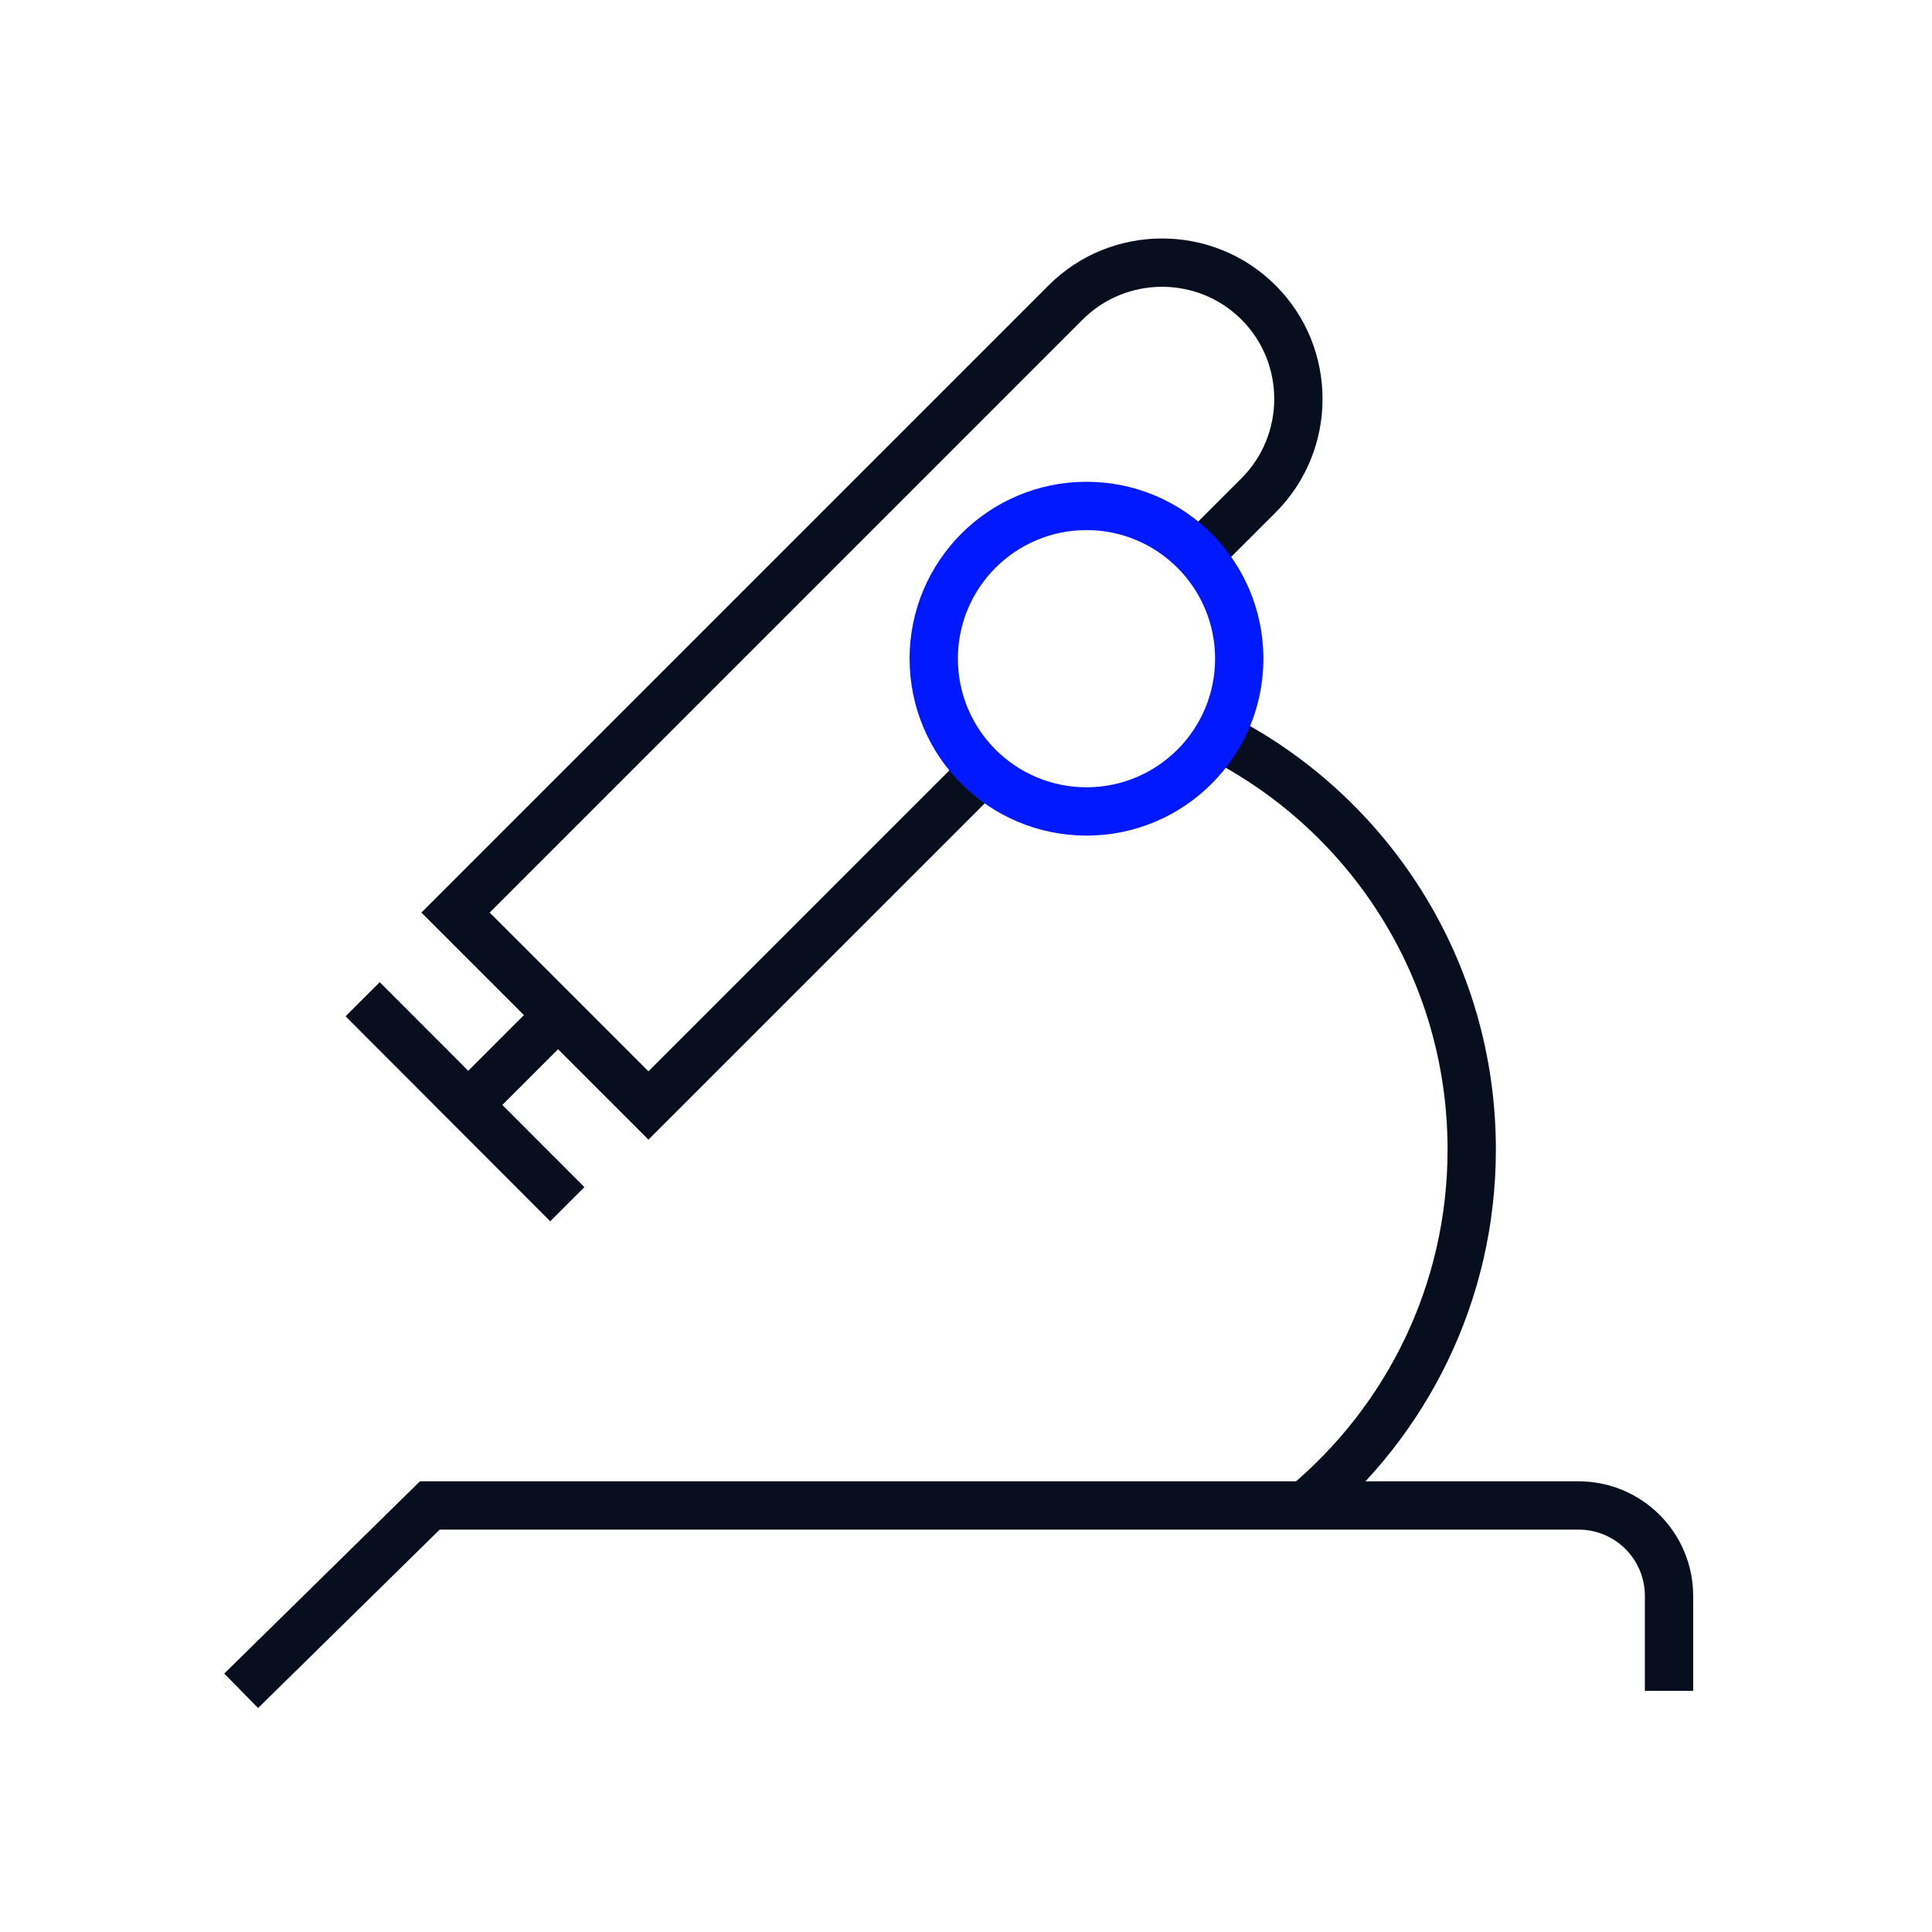 <svg width="80" height="80" viewBox="0 0 80 80" fill="none" xmlns="http://www.w3.org/2000/svg">
<path fill-rule="evenodd" clip-rule="evenodd" d="M59.941 47.6C59.941 40.515 55.902 34.378 49.988 31.38L50.893 29.596C57.454 32.923 61.941 39.735 61.941 47.6C61.941 53.848 59.098 59.438 54.629 63.145L53.352 61.605C57.383 58.262 59.941 53.227 59.941 47.6Z" fill="#070E1D"/>
<path fill-rule="evenodd" clip-rule="evenodd" d="M43.419 11.818C46.009 9.227 50.23 9.227 52.821 11.818C55.411 14.408 55.411 18.629 52.821 21.22L50.408 23.632L48.994 22.218L51.406 19.805C53.216 17.996 53.216 15.042 51.406 13.232C49.597 11.423 46.642 11.423 44.833 13.232L20.278 37.788L26.851 44.361L40.031 31.18L41.446 32.595L26.851 47.189L17.449 37.788L43.419 11.818Z" fill="#070E1D"/>
<path fill-rule="evenodd" clip-rule="evenodd" d="M22.784 50.57L14.309 42.082L15.724 40.669L24.199 49.156L22.784 50.57Z" fill="#070E1D"/>
<path fill-rule="evenodd" clip-rule="evenodd" d="M23.223 43.332L19.473 47.082L18.059 45.668L21.809 41.918L23.223 43.332Z" fill="#070E1D"/>
<path fill-rule="evenodd" clip-rule="evenodd" d="M44.989 21.95C42.048 21.95 39.664 24.334 39.664 27.275C39.664 30.216 42.048 32.6 44.989 32.6C47.93 32.6 50.314 30.216 50.314 27.275C50.314 24.334 47.93 21.95 44.989 21.95ZM37.664 27.275C37.664 23.23 40.944 19.95 44.989 19.95C49.035 19.95 52.314 23.23 52.314 27.275C52.314 31.321 49.035 34.6 44.989 34.6C40.944 34.6 37.664 31.321 37.664 27.275Z" fill="#0019FF"/>
<path fill-rule="evenodd" clip-rule="evenodd" d="M17.389 61.338H65.361C67.988 61.338 70.111 63.461 70.111 66.088V70.013H68.111V66.088C68.111 64.565 66.884 63.338 65.361 63.338H18.207L10.687 70.726L9.285 69.299L17.389 61.338Z" fill="#070E1D"/>
</svg>
